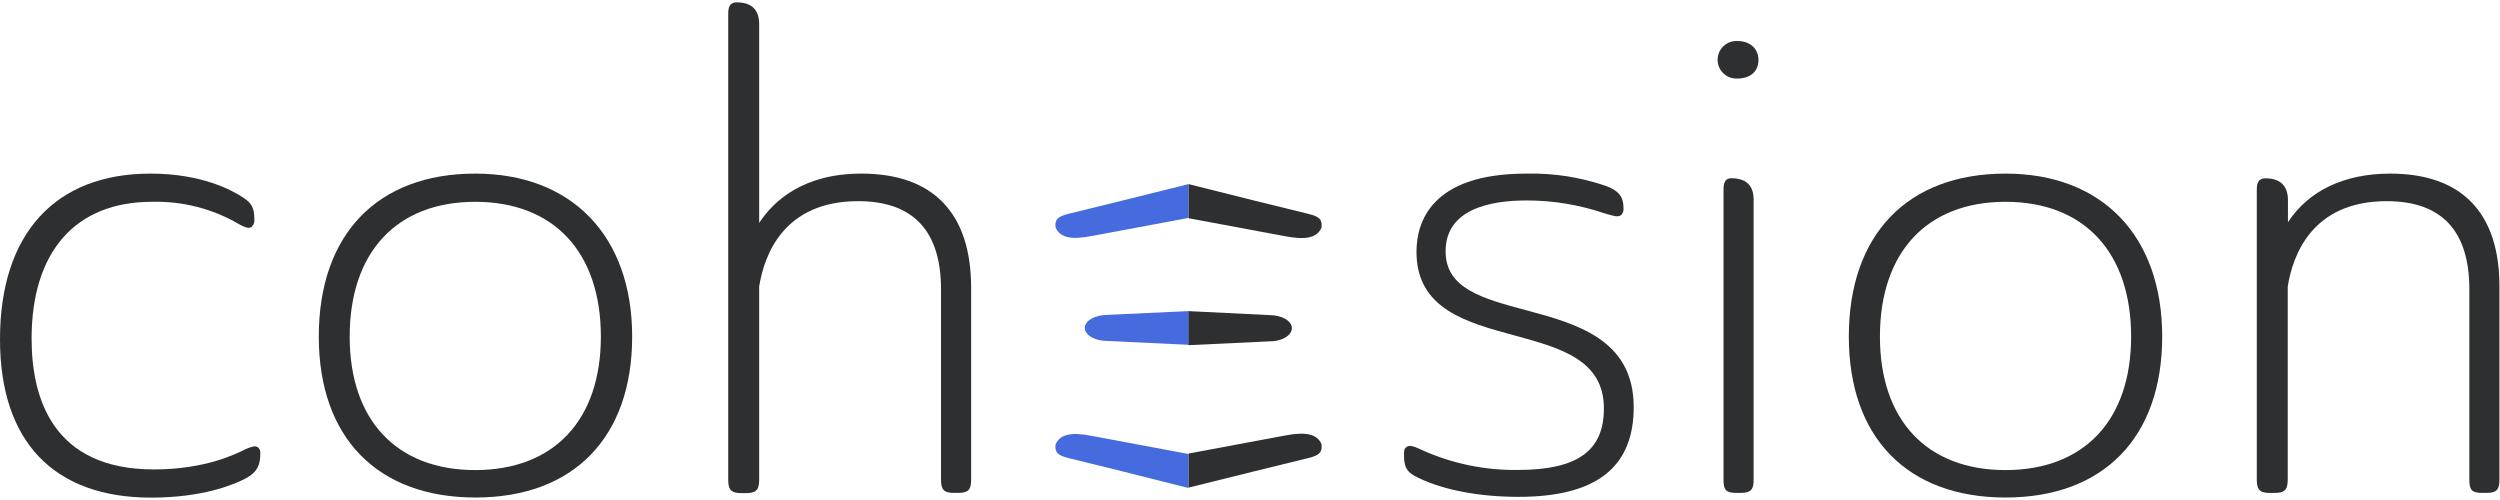 <svg width="150" height="30" viewBox="0 0 150 30" fill="none" xmlns="http://www.w3.org/2000/svg">
<g clip-path="url(#clip0_25_321347)">
<g clip-path="url(#clip1_25_321347)">
<path d="M14.747 26.944C14.144 27.247 12.311 28.165 9.232 28.165C3.168 28.165 1.896 23.897 1.896 20.317C1.896 15.099 4.526 12.109 9.112 12.109C10.944 12.058 12.755 12.522 14.337 13.448L14.468 13.518C14.708 13.638 14.917 13.727 15.087 13.622C15.153 13.565 15.203 13.491 15.233 13.408C15.264 13.326 15.273 13.237 15.259 13.15C15.259 12.482 15.108 12.187 14.578 11.846C13.93 11.415 12.097 10.416 9.031 10.416C3.291 10.416 0 14.04 0 20.356C0 26.493 3.223 29.858 9.07 29.858C12.204 29.858 14.06 29.06 14.721 28.716C15.473 28.319 15.62 27.857 15.62 27.192C15.626 27.125 15.616 27.058 15.591 26.995C15.565 26.933 15.525 26.878 15.473 26.835C15.309 26.725 15.084 26.806 14.747 26.944Z" fill="#2E2F30"/>
<path d="M28.515 10.416C22.637 10.416 19.127 14.069 19.127 20.197C19.127 26.248 22.637 29.851 28.528 29.851C34.42 29.851 37.93 26.24 37.93 20.197C37.93 14.155 34.307 10.416 28.515 10.416ZM36.052 20.197C36.052 25.209 33.234 28.204 28.515 28.204C23.796 28.204 20.981 25.209 20.981 20.197C20.981 15.133 23.799 12.109 28.515 12.109C33.231 12.109 36.052 15.133 36.052 20.197Z" fill="#2E2F30"/>
<path d="M51.684 10.416C48.18 10.416 46.407 12.065 45.55 13.377V1.446C45.55 0.58 45.096 0.142 44.2 0.142C43.693 0.142 43.693 0.59 43.693 0.888V28.804C43.693 29.478 43.954 29.587 44.521 29.587H44.722C45.294 29.587 45.55 29.472 45.55 28.804V17.189C45.855 15.277 47.033 12.07 51.486 12.07C54.787 12.07 56.461 13.849 56.461 17.359V28.791C56.461 29.394 56.644 29.574 57.244 29.574H57.485C58.088 29.574 58.268 29.389 58.268 28.791V17.278C58.273 12.787 55.993 10.416 51.684 10.416Z" fill="#2E2F30"/>
<path d="M91.531 18.603C88.959 17.914 86.736 17.317 86.736 15.081C86.736 12.558 89.376 12.028 91.591 12.028C93.171 12.026 94.74 12.283 96.237 12.79L96.339 12.821C96.838 12.968 97.086 13.041 97.266 12.905C97.321 12.851 97.363 12.784 97.388 12.711C97.413 12.637 97.42 12.559 97.409 12.482C97.409 11.908 97.224 11.46 96.32 11.144C94.796 10.625 93.191 10.379 91.581 10.416C85.835 10.416 84.989 13.361 84.989 15.112C84.989 18.527 87.966 19.339 90.844 20.119C93.615 20.873 96.234 21.585 96.234 24.507C96.234 27.059 94.639 28.197 91.061 28.197C89.094 28.223 87.144 27.819 85.349 27.015C84.827 26.772 84.595 26.691 84.412 26.806C84.229 26.921 84.24 27.098 84.24 27.304C84.24 27.975 84.37 28.348 85.107 28.671C86.624 29.407 88.763 29.811 91.113 29.811C95.762 29.811 98.023 28.05 98.023 24.427C98.02 20.349 94.573 19.422 91.531 18.603Z" fill="#2E2F30"/>
<path d="M103.878 10.695C103.411 10.695 103.411 11.144 103.411 11.441V28.791C103.411 29.418 103.573 29.574 104.194 29.574H104.434C105.038 29.574 105.218 29.389 105.218 28.791V12.002C105.226 11.133 104.774 10.695 103.878 10.695Z" fill="#2E2F30"/>
<path d="M104.238 2.461C104.086 2.454 103.933 2.477 103.79 2.531C103.647 2.584 103.516 2.666 103.406 2.771C103.295 2.876 103.207 3.003 103.147 3.143C103.087 3.283 103.056 3.434 103.056 3.587C103.056 3.739 103.087 3.89 103.147 4.031C103.207 4.171 103.295 4.297 103.406 4.403C103.516 4.508 103.647 4.59 103.79 4.643C103.933 4.696 104.086 4.72 104.238 4.713C105.022 4.713 105.508 4.279 105.508 3.606C105.508 2.933 105.019 2.461 104.238 2.461Z" fill="#2E2F30"/>
<path d="M120.331 10.416C114.452 10.416 110.929 14.069 110.929 20.197C110.929 26.248 114.442 29.851 120.331 29.851C126.22 29.851 129.732 26.24 129.732 20.197C129.732 14.155 126.136 10.416 120.331 10.416ZM127.867 20.197C127.867 25.209 125.05 28.204 120.331 28.204C115.612 28.204 112.796 25.209 112.796 20.197C112.796 15.133 115.614 12.109 120.331 12.109C125.047 12.109 127.867 15.133 127.867 20.197Z" fill="#2E2F30"/>
<path d="M143.411 10.416C140.656 10.416 138.507 11.447 137.277 13.335V12.002C137.277 11.146 136.809 10.698 135.929 10.698C135.407 10.698 135.407 11.146 135.407 11.444V28.794C135.407 29.467 135.668 29.577 136.235 29.577H136.436C137.008 29.577 137.264 29.462 137.264 28.794V17.189C137.569 15.277 138.747 12.07 143.2 12.07C146.501 12.07 148.161 13.849 148.161 17.359V28.791C148.161 29.418 148.323 29.574 148.945 29.574H149.183C149.788 29.574 149.966 29.389 149.966 28.791V17.278C150 12.787 147.723 10.416 143.411 10.416Z" fill="#2E2F30"/>
<path d="M77.512 19.689C77.512 19.247 76.906 18.906 76.157 18.906L71.294 18.666V20.711L76.152 20.482C76.906 20.492 77.512 20.127 77.512 19.689Z" fill="#2E2F30"/>
<path d="M66.442 18.893C65.692 18.893 65.087 19.247 65.087 19.675C65.087 20.103 65.692 20.458 66.442 20.458L71.299 20.688V18.666L66.442 18.893Z" fill="#456BDE"/>
<path d="M67.299 12.044L64.115 12.827C63.473 12.986 63.279 13.158 63.332 13.641C63.593 14.264 64.29 14.4 65.492 14.162L71.31 13.077V11.047L67.299 12.044Z" fill="#456BDE"/>
<path d="M78.513 12.835L75.326 12.052L71.313 11.047V13.093L77.134 14.178C78.335 14.408 79.024 14.272 79.291 13.656C79.348 13.166 79.152 12.994 78.513 12.835Z" fill="#2E2F30"/>
<path d="M67.299 28.27L64.115 27.487C63.473 27.328 63.279 27.155 63.332 26.673C63.593 26.047 64.29 25.914 65.492 26.151L71.31 27.239V29.282L67.299 28.27Z" fill="#456BDE"/>
<path d="M78.513 27.479L75.326 28.262L71.313 29.256V27.213L77.134 26.125C78.335 25.898 79.024 26.031 79.291 26.647C79.348 27.148 79.152 27.32 78.513 27.479Z" fill="#2E2F30"/>
</g>
</g>
<defs>
<clipPath id="clip0_25_321347">
<rect width="150" height="29.717" fill="white" transform="translate(0 0.142)"/>
</clipPath>
<clipPath id="clip1_25_321347">
<rect width="150" height="29.717" fill="white" transform="translate(0 0.142)"/>
</clipPath>
</defs>
</svg>
